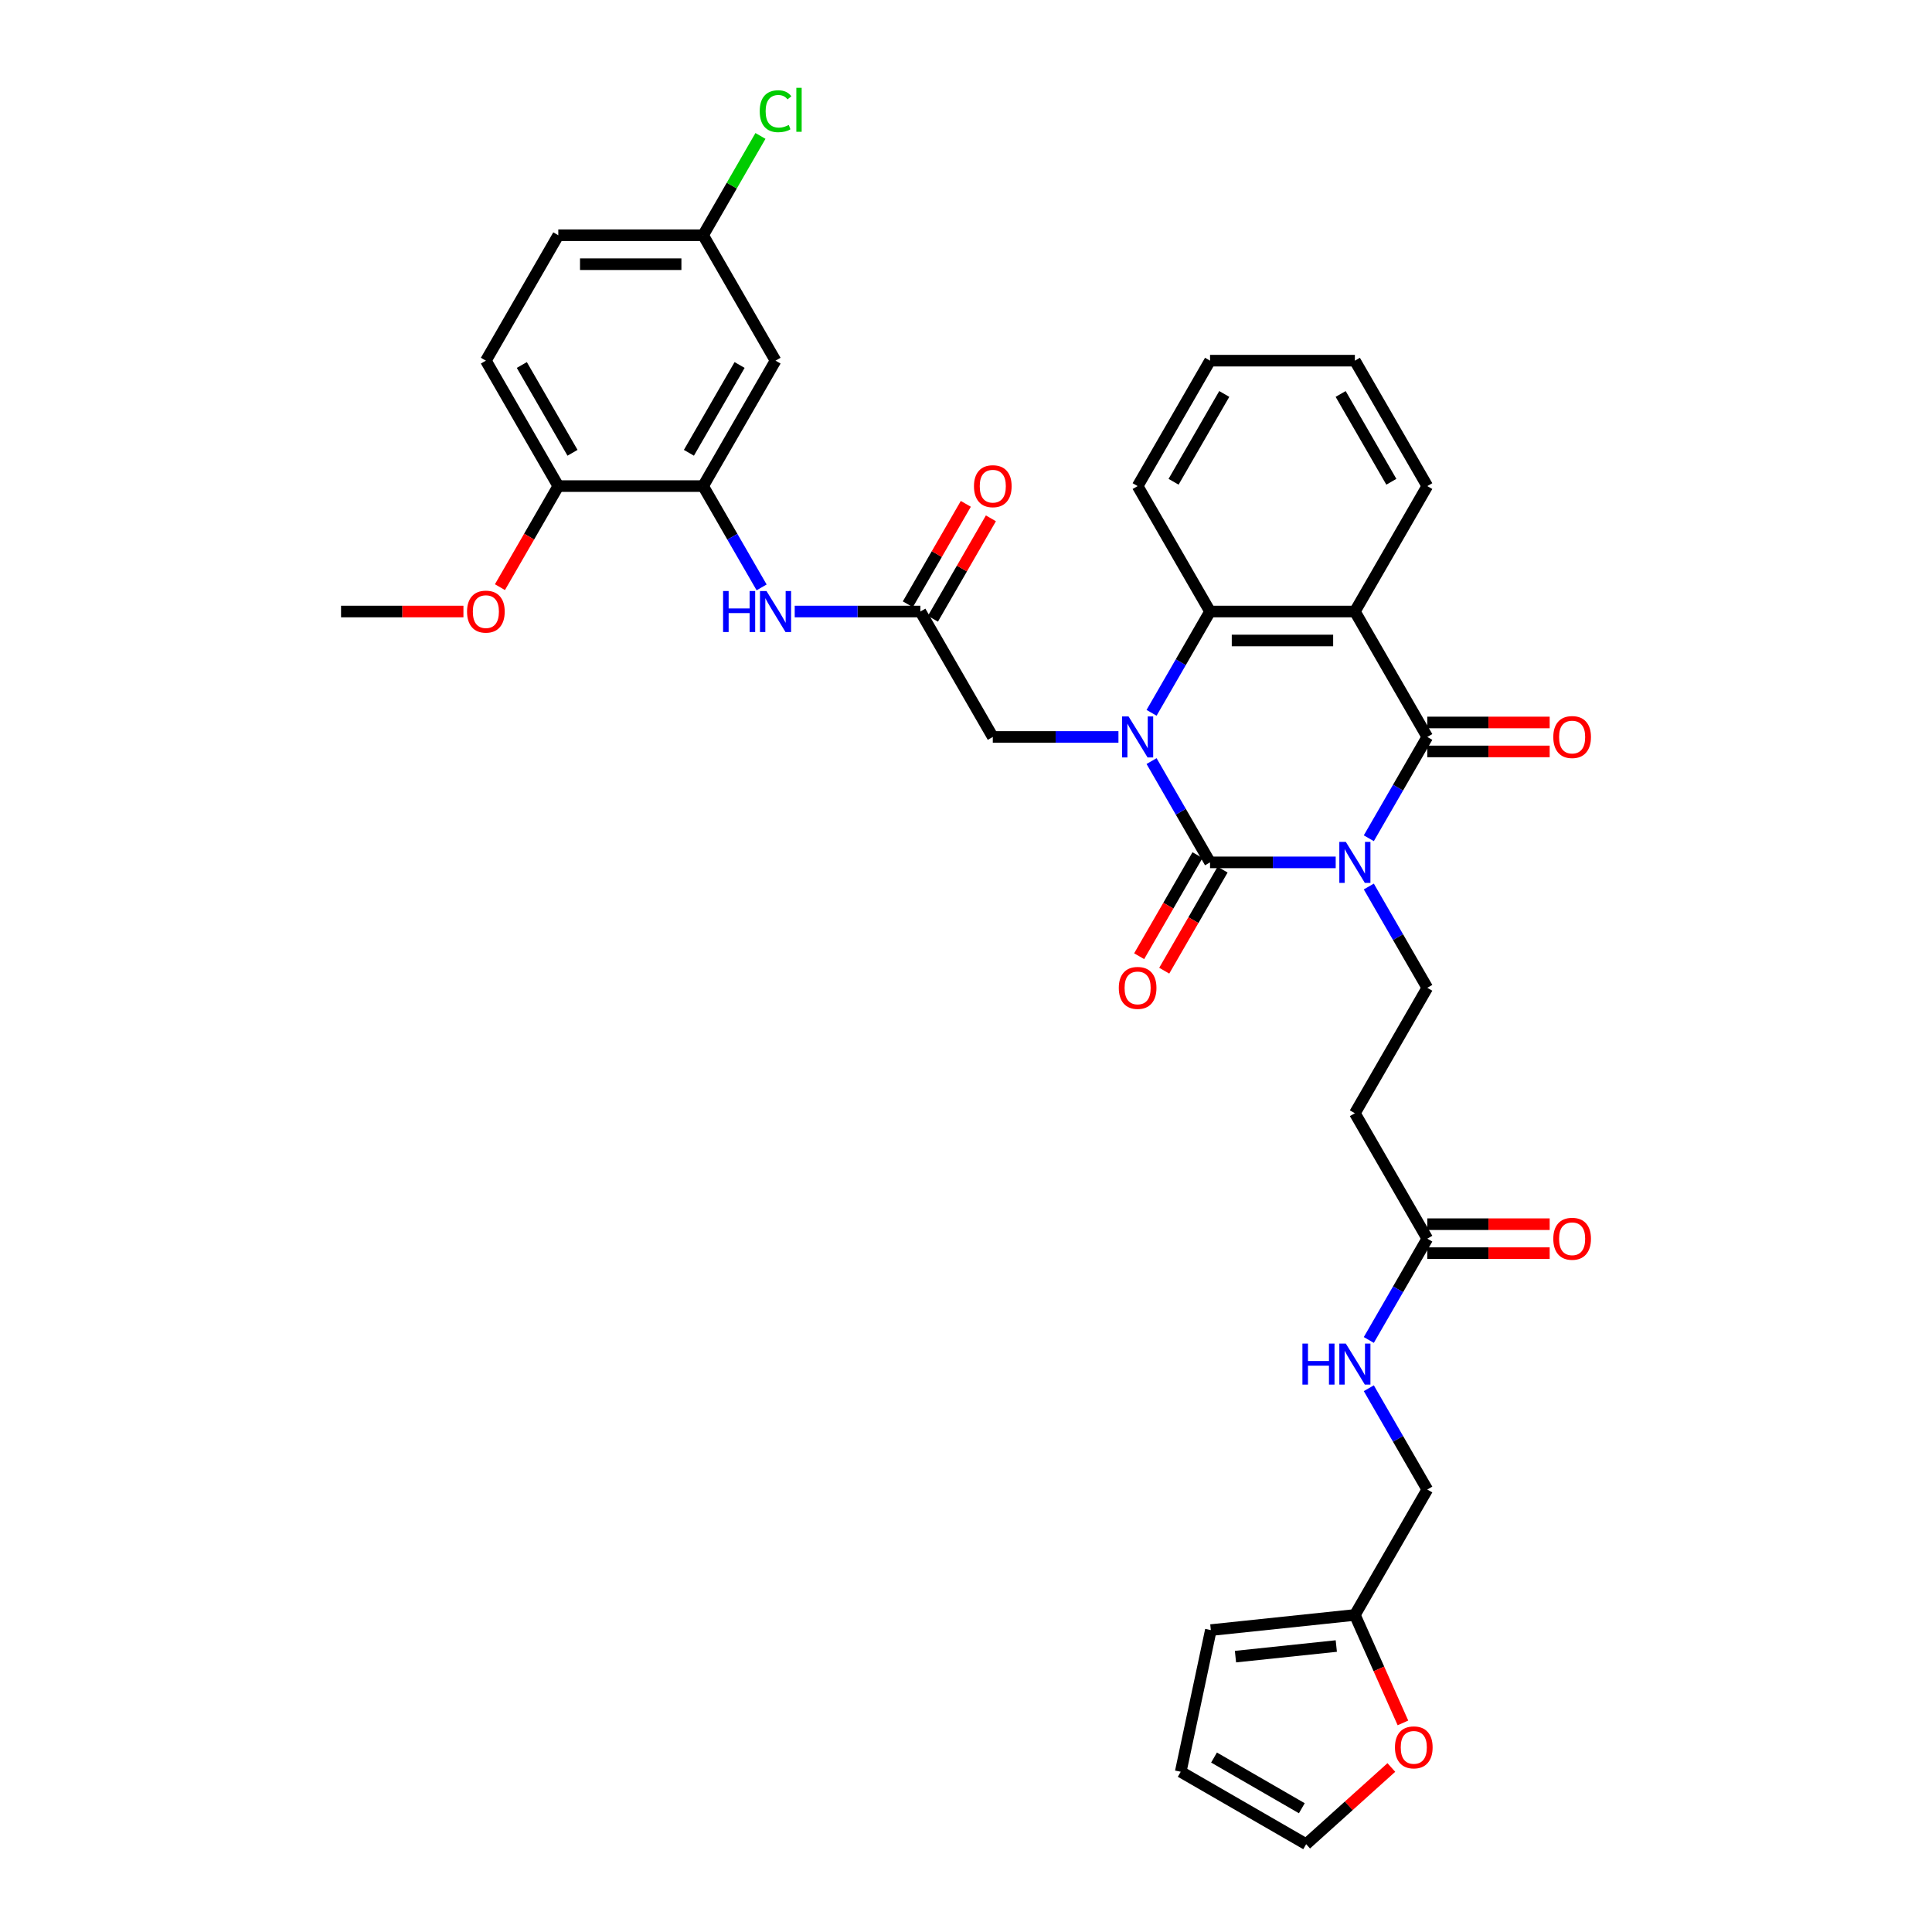 <?xml version='1.0' encoding='iso-8859-1'?>
<svg version='1.1' baseProfile='full'
              xmlns='http://www.w3.org/2000/svg'
                      xmlns:rdkit='http://www.rdkit.org/xml'
                      xmlns:xlink='http://www.w3.org/1999/xlink'
                  xml:space='preserve'
width='1000px' height='1000px' viewBox='0 0 1000 1000'>
<!-- END OF HEADER -->
<rect style='opacity:1.0;fill:#FFFFFF;stroke:none' width='1000' height='1000' x='0' y='0'> </rect>
<path class='bond-0' d='M 691.357,446.367 L 658.837,446.367' style='fill:none;fill-rule:evenodd;stroke:#0000FF;stroke-width:6px;stroke-linecap:butt;stroke-linejoin:miter;stroke-opacity:1' />
<path class='bond-0' d='M 658.837,446.367 L 626.317,446.367' style='fill:none;fill-rule:evenodd;stroke:#000000;stroke-width:6px;stroke-linecap:butt;stroke-linejoin:miter;stroke-opacity:1' />
<path class='bond-2' d='M 708.493,433.878 L 723.629,407.661' style='fill:none;fill-rule:evenodd;stroke:#0000FF;stroke-width:6px;stroke-linecap:butt;stroke-linejoin:miter;stroke-opacity:1' />
<path class='bond-2' d='M 723.629,407.661 L 738.765,381.445' style='fill:none;fill-rule:evenodd;stroke:#000000;stroke-width:6px;stroke-linecap:butt;stroke-linejoin:miter;stroke-opacity:1' />
<path class='bond-5' d='M 708.493,458.856 L 723.629,485.072' style='fill:none;fill-rule:evenodd;stroke:#0000FF;stroke-width:6px;stroke-linecap:butt;stroke-linejoin:miter;stroke-opacity:1' />
<path class='bond-5' d='M 723.629,485.072 L 738.765,511.289' style='fill:none;fill-rule:evenodd;stroke:#000000;stroke-width:6px;stroke-linecap:butt;stroke-linejoin:miter;stroke-opacity:1' />
<path class='bond-1' d='M 626.317,446.367 L 611.181,420.15' style='fill:none;fill-rule:evenodd;stroke:#000000;stroke-width:6px;stroke-linecap:butt;stroke-linejoin:miter;stroke-opacity:1' />
<path class='bond-1' d='M 611.181,420.15 L 596.045,393.934' style='fill:none;fill-rule:evenodd;stroke:#0000FF;stroke-width:6px;stroke-linecap:butt;stroke-linejoin:miter;stroke-opacity:1' />
<path class='bond-12' d='M 619.825,442.619 L 604.723,468.775' style='fill:none;fill-rule:evenodd;stroke:#000000;stroke-width:6px;stroke-linecap:butt;stroke-linejoin:miter;stroke-opacity:1' />
<path class='bond-12' d='M 604.723,468.775 L 589.622,494.931' style='fill:none;fill-rule:evenodd;stroke:#FF0000;stroke-width:6px;stroke-linecap:butt;stroke-linejoin:miter;stroke-opacity:1' />
<path class='bond-12' d='M 632.809,450.115 L 617.708,476.272' style='fill:none;fill-rule:evenodd;stroke:#000000;stroke-width:6px;stroke-linecap:butt;stroke-linejoin:miter;stroke-opacity:1' />
<path class='bond-12' d='M 617.708,476.272 L 602.606,502.428' style='fill:none;fill-rule:evenodd;stroke:#FF0000;stroke-width:6px;stroke-linecap:butt;stroke-linejoin:miter;stroke-opacity:1' />
<path class='bond-8' d='M 578.909,381.445 L 546.389,381.445' style='fill:none;fill-rule:evenodd;stroke:#0000FF;stroke-width:6px;stroke-linecap:butt;stroke-linejoin:miter;stroke-opacity:1' />
<path class='bond-8' d='M 546.389,381.445 L 513.869,381.445' style='fill:none;fill-rule:evenodd;stroke:#000000;stroke-width:6px;stroke-linecap:butt;stroke-linejoin:miter;stroke-opacity:1' />
<path class='bond-35' d='M 596.045,368.955 L 611.181,342.739' style='fill:none;fill-rule:evenodd;stroke:#0000FF;stroke-width:6px;stroke-linecap:butt;stroke-linejoin:miter;stroke-opacity:1' />
<path class='bond-35' d='M 611.181,342.739 L 626.317,316.523' style='fill:none;fill-rule:evenodd;stroke:#000000;stroke-width:6px;stroke-linecap:butt;stroke-linejoin:miter;stroke-opacity:1' />
<path class='bond-3' d='M 738.765,381.445 L 701.283,316.523' style='fill:none;fill-rule:evenodd;stroke:#000000;stroke-width:6px;stroke-linecap:butt;stroke-linejoin:miter;stroke-opacity:1' />
<path class='bond-14' d='M 738.765,388.941 L 770.438,388.941' style='fill:none;fill-rule:evenodd;stroke:#000000;stroke-width:6px;stroke-linecap:butt;stroke-linejoin:miter;stroke-opacity:1' />
<path class='bond-14' d='M 770.438,388.941 L 802.111,388.941' style='fill:none;fill-rule:evenodd;stroke:#FF0000;stroke-width:6px;stroke-linecap:butt;stroke-linejoin:miter;stroke-opacity:1' />
<path class='bond-14' d='M 738.765,373.948 L 770.438,373.948' style='fill:none;fill-rule:evenodd;stroke:#000000;stroke-width:6px;stroke-linecap:butt;stroke-linejoin:miter;stroke-opacity:1' />
<path class='bond-14' d='M 770.438,373.948 L 802.111,373.948' style='fill:none;fill-rule:evenodd;stroke:#FF0000;stroke-width:6px;stroke-linecap:butt;stroke-linejoin:miter;stroke-opacity:1' />
<path class='bond-4' d='M 701.283,316.523 L 626.317,316.523' style='fill:none;fill-rule:evenodd;stroke:#000000;stroke-width:6px;stroke-linecap:butt;stroke-linejoin:miter;stroke-opacity:1' />
<path class='bond-4' d='M 690.038,331.516 L 637.562,331.516' style='fill:none;fill-rule:evenodd;stroke:#000000;stroke-width:6px;stroke-linecap:butt;stroke-linejoin:miter;stroke-opacity:1' />
<path class='bond-27' d='M 701.283,316.523 L 738.765,251.601' style='fill:none;fill-rule:evenodd;stroke:#000000;stroke-width:6px;stroke-linecap:butt;stroke-linejoin:miter;stroke-opacity:1' />
<path class='bond-30' d='M 626.317,316.523 L 588.834,251.601' style='fill:none;fill-rule:evenodd;stroke:#000000;stroke-width:6px;stroke-linecap:butt;stroke-linejoin:miter;stroke-opacity:1' />
<path class='bond-10' d='M 738.765,511.289 L 701.283,576.211' style='fill:none;fill-rule:evenodd;stroke:#000000;stroke-width:6px;stroke-linecap:butt;stroke-linejoin:miter;stroke-opacity:1' />
<path class='bond-6' d='M 363.938,251.601 L 379.074,277.817' style='fill:none;fill-rule:evenodd;stroke:#000000;stroke-width:6px;stroke-linecap:butt;stroke-linejoin:miter;stroke-opacity:1' />
<path class='bond-6' d='M 379.074,277.817 L 394.21,304.033' style='fill:none;fill-rule:evenodd;stroke:#0000FF;stroke-width:6px;stroke-linecap:butt;stroke-linejoin:miter;stroke-opacity:1' />
<path class='bond-13' d='M 363.938,251.601 L 401.42,186.678' style='fill:none;fill-rule:evenodd;stroke:#000000;stroke-width:6px;stroke-linecap:butt;stroke-linejoin:miter;stroke-opacity:1' />
<path class='bond-13' d='M 356.576,234.366 L 382.813,188.92' style='fill:none;fill-rule:evenodd;stroke:#000000;stroke-width:6px;stroke-linecap:butt;stroke-linejoin:miter;stroke-opacity:1' />
<path class='bond-17' d='M 363.938,251.601 L 288.972,251.601' style='fill:none;fill-rule:evenodd;stroke:#000000;stroke-width:6px;stroke-linecap:butt;stroke-linejoin:miter;stroke-opacity:1' />
<path class='bond-7' d='M 476.386,316.523 L 513.869,381.445' style='fill:none;fill-rule:evenodd;stroke:#000000;stroke-width:6px;stroke-linecap:butt;stroke-linejoin:miter;stroke-opacity:1' />
<path class='bond-9' d='M 476.386,316.523 L 443.866,316.523' style='fill:none;fill-rule:evenodd;stroke:#000000;stroke-width:6px;stroke-linecap:butt;stroke-linejoin:miter;stroke-opacity:1' />
<path class='bond-9' d='M 443.866,316.523 L 411.346,316.523' style='fill:none;fill-rule:evenodd;stroke:#0000FF;stroke-width:6px;stroke-linecap:butt;stroke-linejoin:miter;stroke-opacity:1' />
<path class='bond-19' d='M 482.878,320.271 L 497.884,294.279' style='fill:none;fill-rule:evenodd;stroke:#000000;stroke-width:6px;stroke-linecap:butt;stroke-linejoin:miter;stroke-opacity:1' />
<path class='bond-19' d='M 497.884,294.279 L 512.89,268.288' style='fill:none;fill-rule:evenodd;stroke:#FF0000;stroke-width:6px;stroke-linecap:butt;stroke-linejoin:miter;stroke-opacity:1' />
<path class='bond-19' d='M 469.894,312.774 L 484.9,286.783' style='fill:none;fill-rule:evenodd;stroke:#000000;stroke-width:6px;stroke-linecap:butt;stroke-linejoin:miter;stroke-opacity:1' />
<path class='bond-19' d='M 484.9,286.783 L 499.906,260.791' style='fill:none;fill-rule:evenodd;stroke:#FF0000;stroke-width:6px;stroke-linecap:butt;stroke-linejoin:miter;stroke-opacity:1' />
<path class='bond-11' d='M 701.283,576.211 L 738.765,641.133' style='fill:none;fill-rule:evenodd;stroke:#000000;stroke-width:6px;stroke-linecap:butt;stroke-linejoin:miter;stroke-opacity:1' />
<path class='bond-18' d='M 738.765,641.133 L 723.629,667.349' style='fill:none;fill-rule:evenodd;stroke:#000000;stroke-width:6px;stroke-linecap:butt;stroke-linejoin:miter;stroke-opacity:1' />
<path class='bond-18' d='M 723.629,667.349 L 708.493,693.566' style='fill:none;fill-rule:evenodd;stroke:#0000FF;stroke-width:6px;stroke-linecap:butt;stroke-linejoin:miter;stroke-opacity:1' />
<path class='bond-23' d='M 738.765,648.63 L 770.438,648.63' style='fill:none;fill-rule:evenodd;stroke:#000000;stroke-width:6px;stroke-linecap:butt;stroke-linejoin:miter;stroke-opacity:1' />
<path class='bond-23' d='M 770.438,648.63 L 802.111,648.63' style='fill:none;fill-rule:evenodd;stroke:#FF0000;stroke-width:6px;stroke-linecap:butt;stroke-linejoin:miter;stroke-opacity:1' />
<path class='bond-23' d='M 738.765,633.636 L 770.438,633.636' style='fill:none;fill-rule:evenodd;stroke:#000000;stroke-width:6px;stroke-linecap:butt;stroke-linejoin:miter;stroke-opacity:1' />
<path class='bond-23' d='M 770.438,633.636 L 802.111,633.636' style='fill:none;fill-rule:evenodd;stroke:#FF0000;stroke-width:6px;stroke-linecap:butt;stroke-linejoin:miter;stroke-opacity:1' />
<path class='bond-25' d='M 401.42,186.678 L 363.938,121.756' style='fill:none;fill-rule:evenodd;stroke:#000000;stroke-width:6px;stroke-linecap:butt;stroke-linejoin:miter;stroke-opacity:1' />
<path class='bond-15' d='M 701.283,835.899 L 738.765,770.977' style='fill:none;fill-rule:evenodd;stroke:#000000;stroke-width:6px;stroke-linecap:butt;stroke-linejoin:miter;stroke-opacity:1' />
<path class='bond-16' d='M 701.283,835.899 L 713.721,863.837' style='fill:none;fill-rule:evenodd;stroke:#000000;stroke-width:6px;stroke-linecap:butt;stroke-linejoin:miter;stroke-opacity:1' />
<path class='bond-16' d='M 713.721,863.837 L 726.16,891.774' style='fill:none;fill-rule:evenodd;stroke:#FF0000;stroke-width:6px;stroke-linecap:butt;stroke-linejoin:miter;stroke-opacity:1' />
<path class='bond-20' d='M 701.283,835.899 L 626.728,843.735' style='fill:none;fill-rule:evenodd;stroke:#000000;stroke-width:6px;stroke-linecap:butt;stroke-linejoin:miter;stroke-opacity:1' />
<path class='bond-20' d='M 691.666,851.986 L 639.478,857.471' style='fill:none;fill-rule:evenodd;stroke:#000000;stroke-width:6px;stroke-linecap:butt;stroke-linejoin:miter;stroke-opacity:1' />
<path class='bond-21' d='M 720.154,914.846 L 698.109,934.696' style='fill:none;fill-rule:evenodd;stroke:#FF0000;stroke-width:6px;stroke-linecap:butt;stroke-linejoin:miter;stroke-opacity:1' />
<path class='bond-21' d='M 698.109,934.696 L 676.063,954.545' style='fill:none;fill-rule:evenodd;stroke:#000000;stroke-width:6px;stroke-linecap:butt;stroke-linejoin:miter;stroke-opacity:1' />
<path class='bond-24' d='M 288.972,251.601 L 251.489,186.678' style='fill:none;fill-rule:evenodd;stroke:#000000;stroke-width:6px;stroke-linecap:butt;stroke-linejoin:miter;stroke-opacity:1' />
<path class='bond-24' d='M 296.334,234.366 L 270.096,188.92' style='fill:none;fill-rule:evenodd;stroke:#000000;stroke-width:6px;stroke-linecap:butt;stroke-linejoin:miter;stroke-opacity:1' />
<path class='bond-31' d='M 288.972,251.601 L 273.871,277.757' style='fill:none;fill-rule:evenodd;stroke:#000000;stroke-width:6px;stroke-linecap:butt;stroke-linejoin:miter;stroke-opacity:1' />
<path class='bond-31' d='M 273.871,277.757 L 258.769,303.913' style='fill:none;fill-rule:evenodd;stroke:#FF0000;stroke-width:6px;stroke-linecap:butt;stroke-linejoin:miter;stroke-opacity:1' />
<path class='bond-26' d='M 708.493,718.544 L 723.629,744.761' style='fill:none;fill-rule:evenodd;stroke:#0000FF;stroke-width:6px;stroke-linecap:butt;stroke-linejoin:miter;stroke-opacity:1' />
<path class='bond-26' d='M 723.629,744.761 L 738.765,770.977' style='fill:none;fill-rule:evenodd;stroke:#000000;stroke-width:6px;stroke-linecap:butt;stroke-linejoin:miter;stroke-opacity:1' />
<path class='bond-22' d='M 626.728,843.735 L 611.141,917.063' style='fill:none;fill-rule:evenodd;stroke:#000000;stroke-width:6px;stroke-linecap:butt;stroke-linejoin:miter;stroke-opacity:1' />
<path class='bond-37' d='M 676.063,954.545 L 611.141,917.063' style='fill:none;fill-rule:evenodd;stroke:#000000;stroke-width:6px;stroke-linecap:butt;stroke-linejoin:miter;stroke-opacity:1' />
<path class='bond-37' d='M 673.822,935.939 L 628.376,909.701' style='fill:none;fill-rule:evenodd;stroke:#000000;stroke-width:6px;stroke-linecap:butt;stroke-linejoin:miter;stroke-opacity:1' />
<path class='bond-28' d='M 251.489,186.678 L 288.972,121.756' style='fill:none;fill-rule:evenodd;stroke:#000000;stroke-width:6px;stroke-linecap:butt;stroke-linejoin:miter;stroke-opacity:1' />
<path class='bond-29' d='M 363.938,121.756 L 378.775,96.057' style='fill:none;fill-rule:evenodd;stroke:#000000;stroke-width:6px;stroke-linecap:butt;stroke-linejoin:miter;stroke-opacity:1' />
<path class='bond-29' d='M 378.775,96.057 L 393.612,70.358' style='fill:none;fill-rule:evenodd;stroke:#00CC00;stroke-width:6px;stroke-linecap:butt;stroke-linejoin:miter;stroke-opacity:1' />
<path class='bond-38' d='M 363.938,121.756 L 288.972,121.756' style='fill:none;fill-rule:evenodd;stroke:#000000;stroke-width:6px;stroke-linecap:butt;stroke-linejoin:miter;stroke-opacity:1' />
<path class='bond-38' d='M 352.693,136.75 L 300.217,136.75' style='fill:none;fill-rule:evenodd;stroke:#000000;stroke-width:6px;stroke-linecap:butt;stroke-linejoin:miter;stroke-opacity:1' />
<path class='bond-33' d='M 738.765,251.601 L 701.283,186.678' style='fill:none;fill-rule:evenodd;stroke:#000000;stroke-width:6px;stroke-linecap:butt;stroke-linejoin:miter;stroke-opacity:1' />
<path class='bond-33' d='M 720.158,249.359 L 693.921,203.913' style='fill:none;fill-rule:evenodd;stroke:#000000;stroke-width:6px;stroke-linecap:butt;stroke-linejoin:miter;stroke-opacity:1' />
<path class='bond-36' d='M 588.834,251.601 L 626.317,186.678' style='fill:none;fill-rule:evenodd;stroke:#000000;stroke-width:6px;stroke-linecap:butt;stroke-linejoin:miter;stroke-opacity:1' />
<path class='bond-36' d='M 607.441,249.359 L 633.679,203.913' style='fill:none;fill-rule:evenodd;stroke:#000000;stroke-width:6px;stroke-linecap:butt;stroke-linejoin:miter;stroke-opacity:1' />
<path class='bond-32' d='M 239.87,316.523 L 208.197,316.523' style='fill:none;fill-rule:evenodd;stroke:#FF0000;stroke-width:6px;stroke-linecap:butt;stroke-linejoin:miter;stroke-opacity:1' />
<path class='bond-32' d='M 208.197,316.523 L 176.524,316.523' style='fill:none;fill-rule:evenodd;stroke:#000000;stroke-width:6px;stroke-linecap:butt;stroke-linejoin:miter;stroke-opacity:1' />
<path class='bond-34' d='M 701.283,186.678 L 626.317,186.678' style='fill:none;fill-rule:evenodd;stroke:#000000;stroke-width:6px;stroke-linecap:butt;stroke-linejoin:miter;stroke-opacity:1' />
<path  class='atom-0' d='M 696.59 435.752
L 703.546 446.996
Q 704.236 448.106, 705.346 450.115
Q 706.455 452.124, 706.515 452.244
L 706.515 435.752
L 709.334 435.752
L 709.334 456.982
L 706.425 456.982
L 698.959 444.688
Q 698.089 443.248, 697.159 441.599
Q 696.26 439.95, 695.99 439.44
L 695.99 456.982
L 693.231 456.982
L 693.231 435.752
L 696.59 435.752
' fill='#0000FF'/>
<path  class='atom-2' d='M 584.141 370.83
L 591.098 382.074
Q 591.788 383.184, 592.897 385.193
Q 594.007 387.202, 594.067 387.322
L 594.067 370.83
L 596.885 370.83
L 596.885 392.06
L 593.977 392.06
L 586.51 379.765
Q 585.641 378.326, 584.711 376.677
Q 583.811 375.028, 583.542 374.518
L 583.542 392.06
L 580.783 392.06
L 580.783 370.83
L 584.141 370.83
' fill='#0000FF'/>
<path  class='atom-10' d='M 374.268 305.908
L 377.146 305.908
L 377.146 314.933
L 388.001 314.933
L 388.001 305.908
L 390.88 305.908
L 390.88 327.138
L 388.001 327.138
L 388.001 317.332
L 377.146 317.332
L 377.146 327.138
L 374.268 327.138
L 374.268 305.908
' fill='#0000FF'/>
<path  class='atom-10' d='M 396.727 305.908
L 403.684 317.152
Q 404.374 318.262, 405.483 320.271
Q 406.593 322.28, 406.653 322.4
L 406.653 305.908
L 409.472 305.908
L 409.472 327.138
L 406.563 327.138
L 399.096 314.843
Q 398.227 313.404, 397.297 311.755
Q 396.398 310.106, 396.128 309.596
L 396.128 327.138
L 393.369 327.138
L 393.369 305.908
L 396.727 305.908
' fill='#0000FF'/>
<path  class='atom-13' d='M 579.089 511.349
Q 579.089 506.251, 581.608 503.402
Q 584.126 500.554, 588.834 500.554
Q 593.542 500.554, 596.061 503.402
Q 598.58 506.251, 598.58 511.349
Q 598.58 516.506, 596.031 519.445
Q 593.482 522.354, 588.834 522.354
Q 584.156 522.354, 581.608 519.445
Q 579.089 516.536, 579.089 511.349
M 588.834 519.955
Q 592.073 519.955, 593.812 517.796
Q 595.581 515.607, 595.581 511.349
Q 595.581 507.181, 593.812 505.082
Q 592.073 502.953, 588.834 502.953
Q 585.596 502.953, 583.826 505.052
Q 582.087 507.151, 582.087 511.349
Q 582.087 515.637, 583.826 517.796
Q 585.596 519.955, 588.834 519.955
' fill='#FF0000'/>
<path  class='atom-15' d='M 803.985 381.505
Q 803.985 376.407, 806.504 373.558
Q 809.023 370.71, 813.731 370.71
Q 818.439 370.71, 820.958 373.558
Q 823.476 376.407, 823.476 381.505
Q 823.476 386.662, 820.928 389.601
Q 818.379 392.51, 813.731 392.51
Q 809.053 392.51, 806.504 389.601
Q 803.985 386.692, 803.985 381.505
M 813.731 390.111
Q 816.969 390.111, 818.709 387.952
Q 820.478 385.763, 820.478 381.505
Q 820.478 377.337, 818.709 375.238
Q 816.969 373.109, 813.731 373.109
Q 810.492 373.109, 808.723 375.208
Q 806.984 377.307, 806.984 381.505
Q 806.984 385.793, 808.723 387.952
Q 810.492 390.111, 813.731 390.111
' fill='#FF0000'/>
<path  class='atom-17' d='M 722.028 904.444
Q 722.028 899.346, 724.547 896.497
Q 727.066 893.649, 731.774 893.649
Q 736.482 893.649, 739 896.497
Q 741.519 899.346, 741.519 904.444
Q 741.519 909.601, 738.97 912.54
Q 736.422 915.449, 731.774 915.449
Q 727.096 915.449, 724.547 912.54
Q 722.028 909.631, 722.028 904.444
M 731.774 913.05
Q 735.012 913.05, 736.751 910.891
Q 738.521 908.702, 738.521 904.444
Q 738.521 900.276, 736.751 898.177
Q 735.012 896.048, 731.774 896.048
Q 728.535 896.048, 726.766 898.147
Q 725.027 900.246, 725.027 904.444
Q 725.027 908.732, 726.766 910.891
Q 728.535 913.05, 731.774 913.05
' fill='#FF0000'/>
<path  class='atom-19' d='M 674.13 695.44
L 677.009 695.44
L 677.009 704.466
L 687.864 704.466
L 687.864 695.44
L 690.742 695.44
L 690.742 716.67
L 687.864 716.67
L 687.864 706.865
L 677.009 706.865
L 677.009 716.67
L 674.13 716.67
L 674.13 695.44
' fill='#0000FF'/>
<path  class='atom-19' d='M 696.59 695.44
L 703.546 706.685
Q 704.236 707.794, 705.346 709.803
Q 706.455 711.812, 706.515 711.932
L 706.515 695.44
L 709.334 695.44
L 709.334 716.67
L 706.425 716.67
L 698.959 704.376
Q 698.089 702.937, 697.159 701.287
Q 696.26 699.638, 695.99 699.128
L 695.99 716.67
L 693.231 716.67
L 693.231 695.44
L 696.59 695.44
' fill='#0000FF'/>
<path  class='atom-20' d='M 504.123 251.661
Q 504.123 246.563, 506.642 243.714
Q 509.161 240.865, 513.869 240.865
Q 518.576 240.865, 521.095 243.714
Q 523.614 246.563, 523.614 251.661
Q 523.614 256.818, 521.065 259.757
Q 518.516 262.665, 513.869 262.665
Q 509.191 262.665, 506.642 259.757
Q 504.123 256.848, 504.123 251.661
M 513.869 260.267
Q 517.107 260.267, 518.846 258.108
Q 520.616 255.919, 520.616 251.661
Q 520.616 247.492, 518.846 245.393
Q 517.107 243.264, 513.869 243.264
Q 510.63 243.264, 508.861 245.363
Q 507.122 247.462, 507.122 251.661
Q 507.122 255.949, 508.861 258.108
Q 510.63 260.267, 513.869 260.267
' fill='#FF0000'/>
<path  class='atom-24' d='M 803.985 641.193
Q 803.985 636.095, 806.504 633.247
Q 809.023 630.398, 813.731 630.398
Q 818.439 630.398, 820.958 633.247
Q 823.476 636.095, 823.476 641.193
Q 823.476 646.351, 820.928 649.289
Q 818.379 652.198, 813.731 652.198
Q 809.053 652.198, 806.504 649.289
Q 803.985 646.381, 803.985 641.193
M 813.731 649.799
Q 816.969 649.799, 818.709 647.64
Q 820.478 645.451, 820.478 641.193
Q 820.478 637.025, 818.709 634.926
Q 816.969 632.797, 813.731 632.797
Q 810.492 632.797, 808.723 634.896
Q 806.984 636.995, 806.984 641.193
Q 806.984 645.481, 808.723 647.64
Q 810.492 649.799, 813.731 649.799
' fill='#FF0000'/>
<path  class='atom-30' d='M 393.234 57.569
Q 393.234 52.291, 395.693 49.533
Q 398.182 46.744, 402.89 46.744
Q 407.268 46.744, 409.607 49.833
L 407.627 51.452
Q 405.918 49.203, 402.89 49.203
Q 399.681 49.203, 397.972 51.362
Q 396.293 53.491, 396.293 57.569
Q 396.293 61.767, 398.032 63.926
Q 399.801 66.085, 403.219 66.085
Q 405.558 66.085, 408.287 64.676
L 409.127 66.925
Q 408.017 67.644, 406.338 68.064
Q 404.659 68.484, 402.8 68.484
Q 398.182 68.484, 395.693 65.665
Q 393.234 62.847, 393.234 57.569
' fill='#00CC00'/>
<path  class='atom-30' d='M 412.185 45.455
L 414.944 45.455
L 414.944 68.214
L 412.185 68.214
L 412.185 45.455
' fill='#00CC00'/>
<path  class='atom-32' d='M 241.744 316.583
Q 241.744 311.485, 244.262 308.636
Q 246.781 305.788, 251.489 305.788
Q 256.197 305.788, 258.716 308.636
Q 261.235 311.485, 261.235 316.583
Q 261.235 321.74, 258.686 324.679
Q 256.137 327.588, 251.489 327.588
Q 246.811 327.588, 244.262 324.679
Q 241.744 321.77, 241.744 316.583
M 251.489 325.189
Q 254.728 325.189, 256.467 323.03
Q 258.236 320.841, 258.236 316.583
Q 258.236 312.415, 256.467 310.315
Q 254.728 308.186, 251.489 308.186
Q 248.251 308.186, 246.481 310.285
Q 244.742 312.385, 244.742 316.583
Q 244.742 320.871, 246.481 323.03
Q 248.251 325.189, 251.489 325.189
' fill='#FF0000'/>
</svg>

